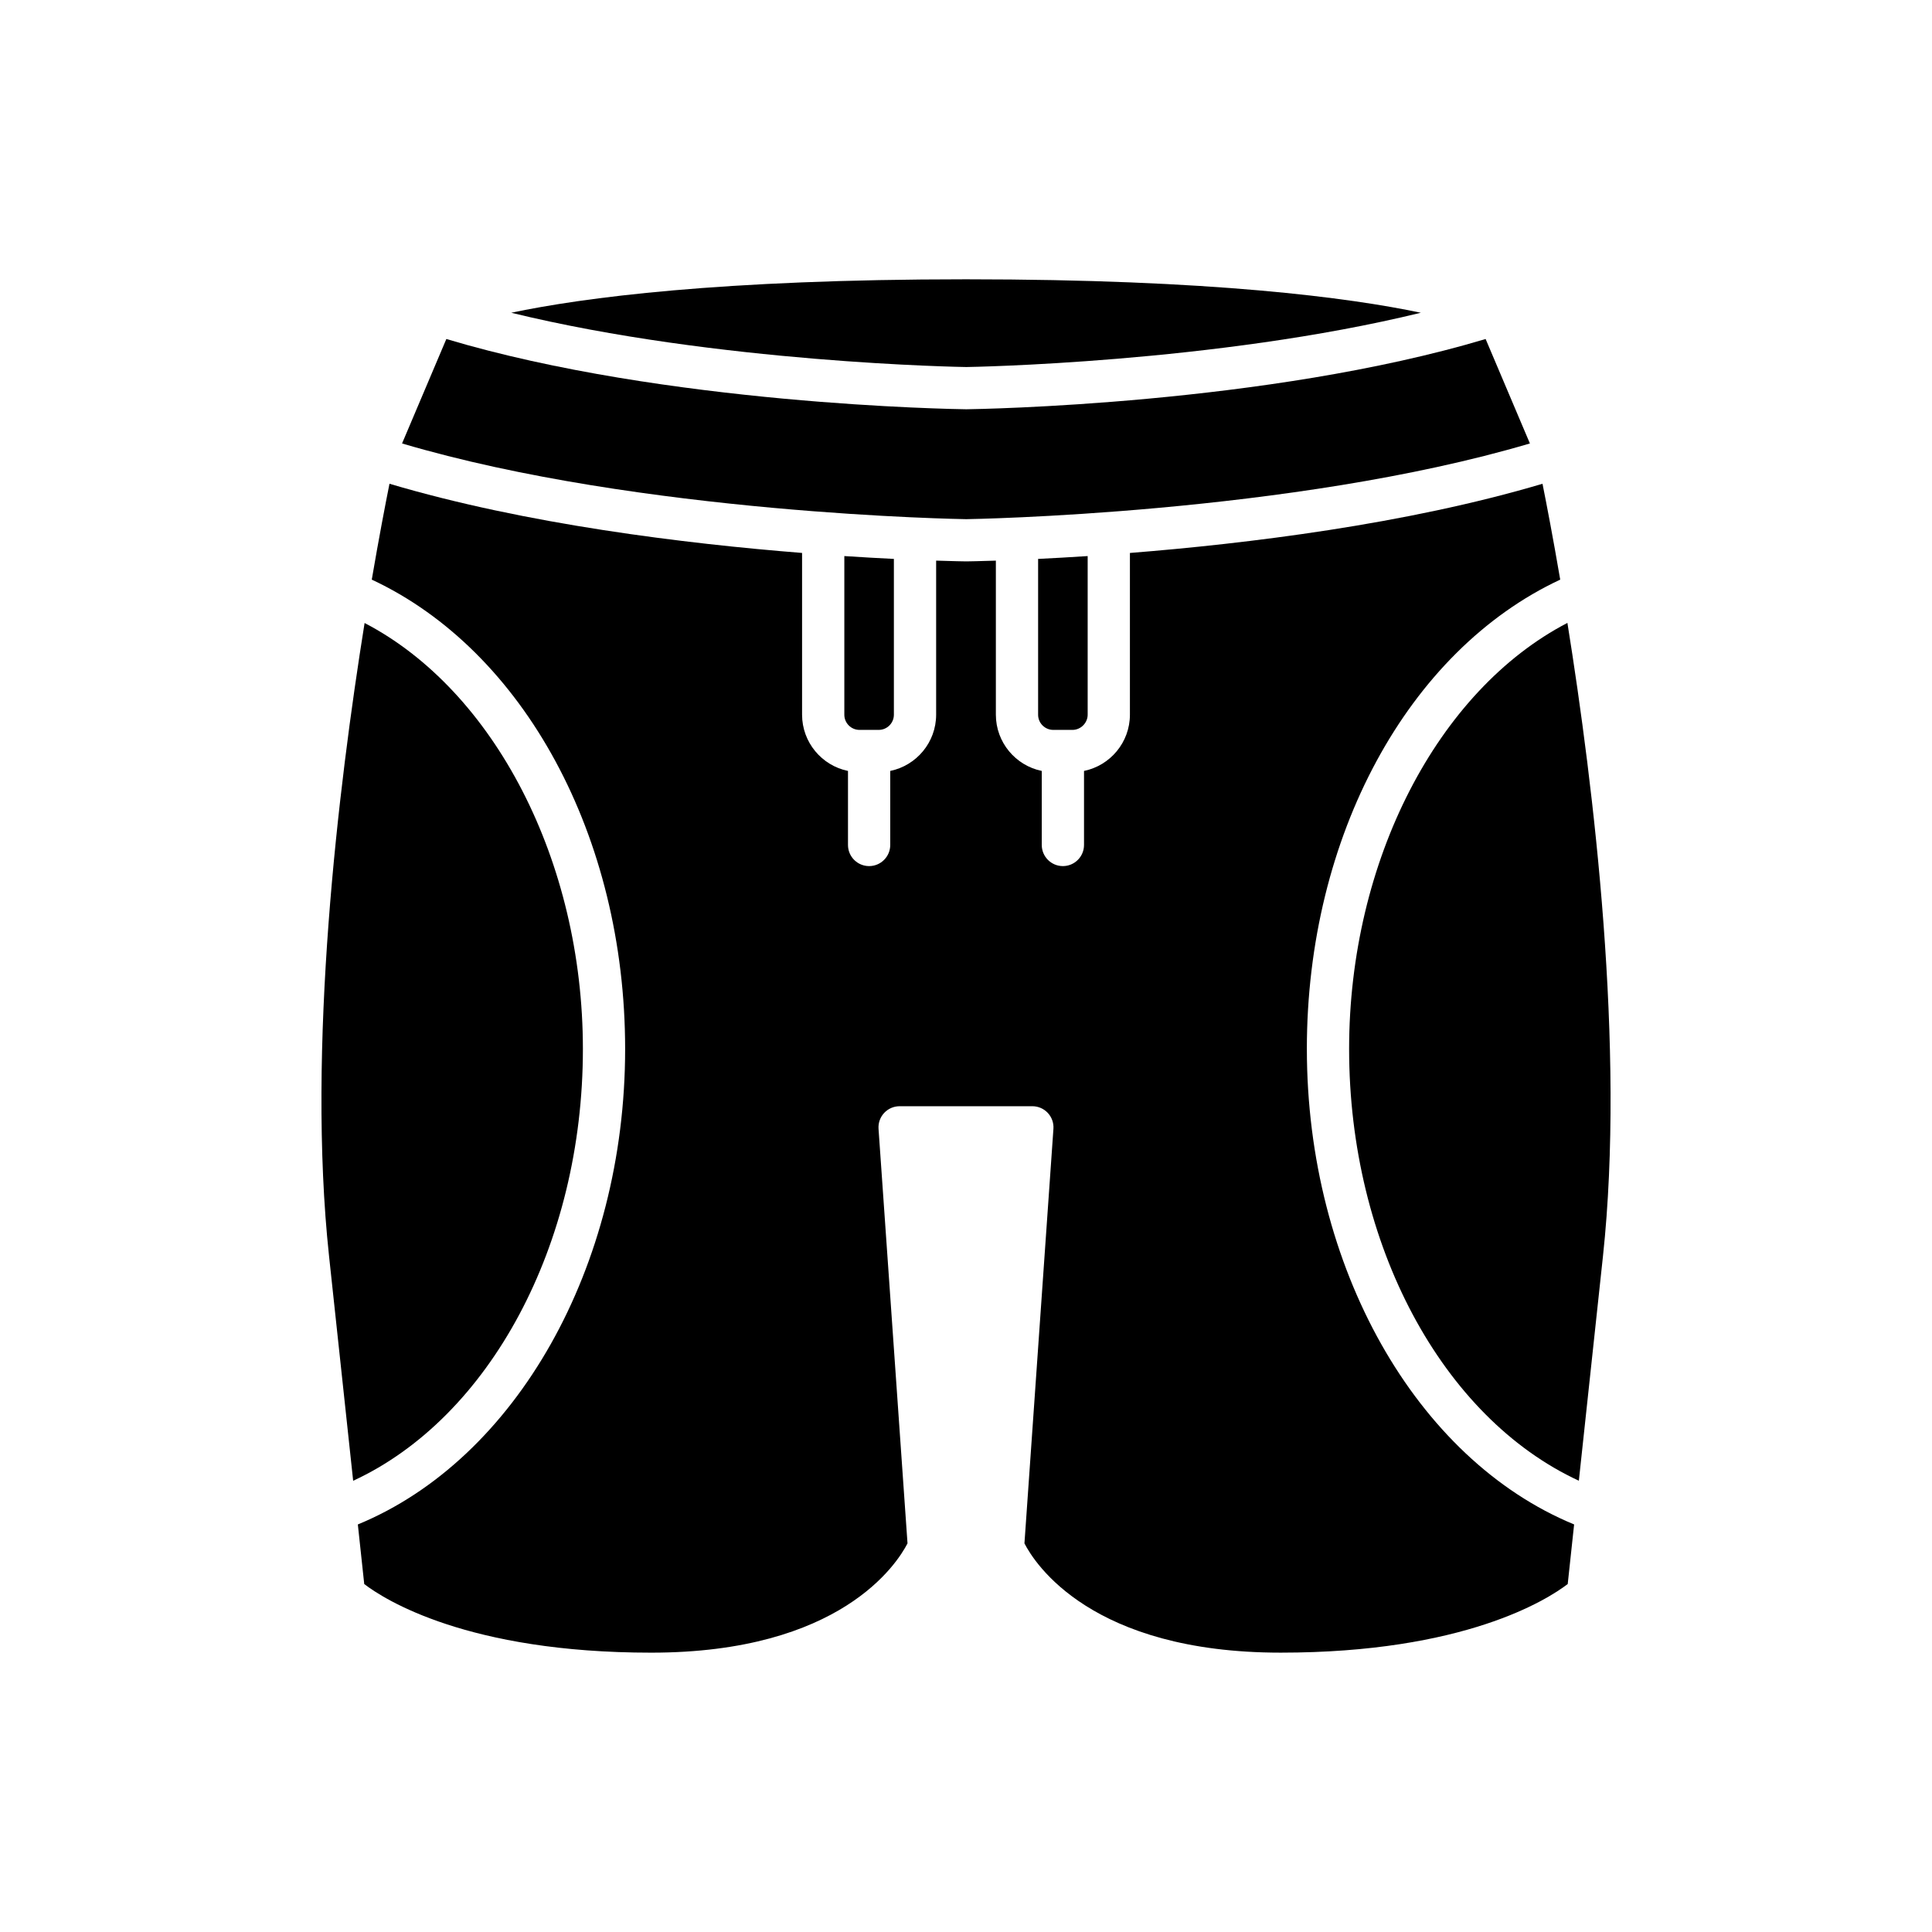 <?xml version="1.0" encoding="UTF-8"?>
<!-- Uploaded to: ICON Repo, www.svgrepo.com, Generator: ICON Repo Mixer Tools -->
<svg fill="#000000" width="800px" height="800px" version="1.1" viewBox="144 144 512 512" xmlns="http://www.w3.org/2000/svg">
 <g>
  <path d="m279.48 226.88c54.586 13.344 119.86 14.379 120.6 14.387 0.598-0.008 65.871-1.043 120.46-14.387-18.91-3.984-55.379-8.863-120.53-8.863-65.133 0-101.6 4.875-120.52 8.863z"/>
  <path d="m250.55 261.52c63.246 18.727 148.63 20.055 149.52 20.066 0.738-0.012 86.152-1.352 149.37-20.066l-11.734-27.68c-58.129 17.383-134.33 18.574-137.64 18.621-3.445-0.043-79.652-1.234-137.78-18.621z"/>
  <path d="m423.13 337.43h5.094c2.18 0 4.019-1.844 4.019-4.023v-42.043c-4.824 0.316-9.223 0.562-13.133 0.754v41.289c-0.004 2.219 1.801 4.023 4.019 4.023z"/>
  <path d="m371.78 337.43h5.09c2.215 0 4.019-1.805 4.019-4.023v-41.289c-3.914-0.191-8.312-0.438-13.133-0.754v42.047c0 2.215 1.805 4.019 4.023 4.019z"/>
  <path d="m237.59 536.42c36.168-16.727 60.883-62.5 60.883-114.41 0-49.809-23.492-95.027-57.852-112.91-7.008 43.703-15.336 112.71-9.422 167.77z"/>
  <path d="m490.33 422c0-56.359 26.824-105.58 67.145-124.39-1.922-11.215-3.617-20.023-4.695-25.406-36.125 10.734-78.414 15.879-109.34 18.336v42.855c0 7.348-5.231 13.492-12.164 14.91v19.621c0 3.09-2.508 5.598-5.598 5.598s-5.598-2.508-5.598-5.598v-19.621c-6.934-1.418-12.164-7.566-12.164-14.91v-40.82c-4.461 0.148-7.242 0.191-7.84 0.199-0.625-0.008-3.461-0.051-7.988-0.203v40.824c0 7.344-5.231 13.492-12.164 14.91v19.621c0 3.09-2.508 5.598-5.598 5.598-3.09 0-5.598-2.508-5.598-5.598v-19.621c-6.934-1.418-12.168-7.566-12.168-14.91v-42.859c-30.953-2.461-73.227-7.606-109.34-18.336-1.078 5.379-2.773 14.191-4.695 25.406 40.301 18.809 67.145 68.094 67.145 124.39 0 57.789-28.938 108.74-70.836 126l1.695 15.797c5.406 4.129 27.395 18.18 76.055 18.18 50.164 0 65.156-23.59 67.918-28.961l-7.68-109.86c-0.109-1.551 0.434-3.074 1.488-4.211 1.062-1.133 2.543-1.781 4.094-1.781h35.184c1.555 0 3.035 0.645 4.094 1.781 1.059 1.137 1.598 2.66 1.488 4.211l-7.68 109.86c2.715 5.293 17.676 28.957 67.918 28.957 48.602 0 70.594-14.016 76.055-18.184l1.695-15.793c-41.887-17.254-70.824-68.203-70.824-125.99z"/>
  <path d="m501.53 422c0 51.91 24.719 97.688 60.883 114.41l6.394-59.543c5.914-55.074-2.414-124.09-9.426-167.79-34.375 17.879-57.852 63.051-57.852 112.92z"/>
 </g>
</svg>